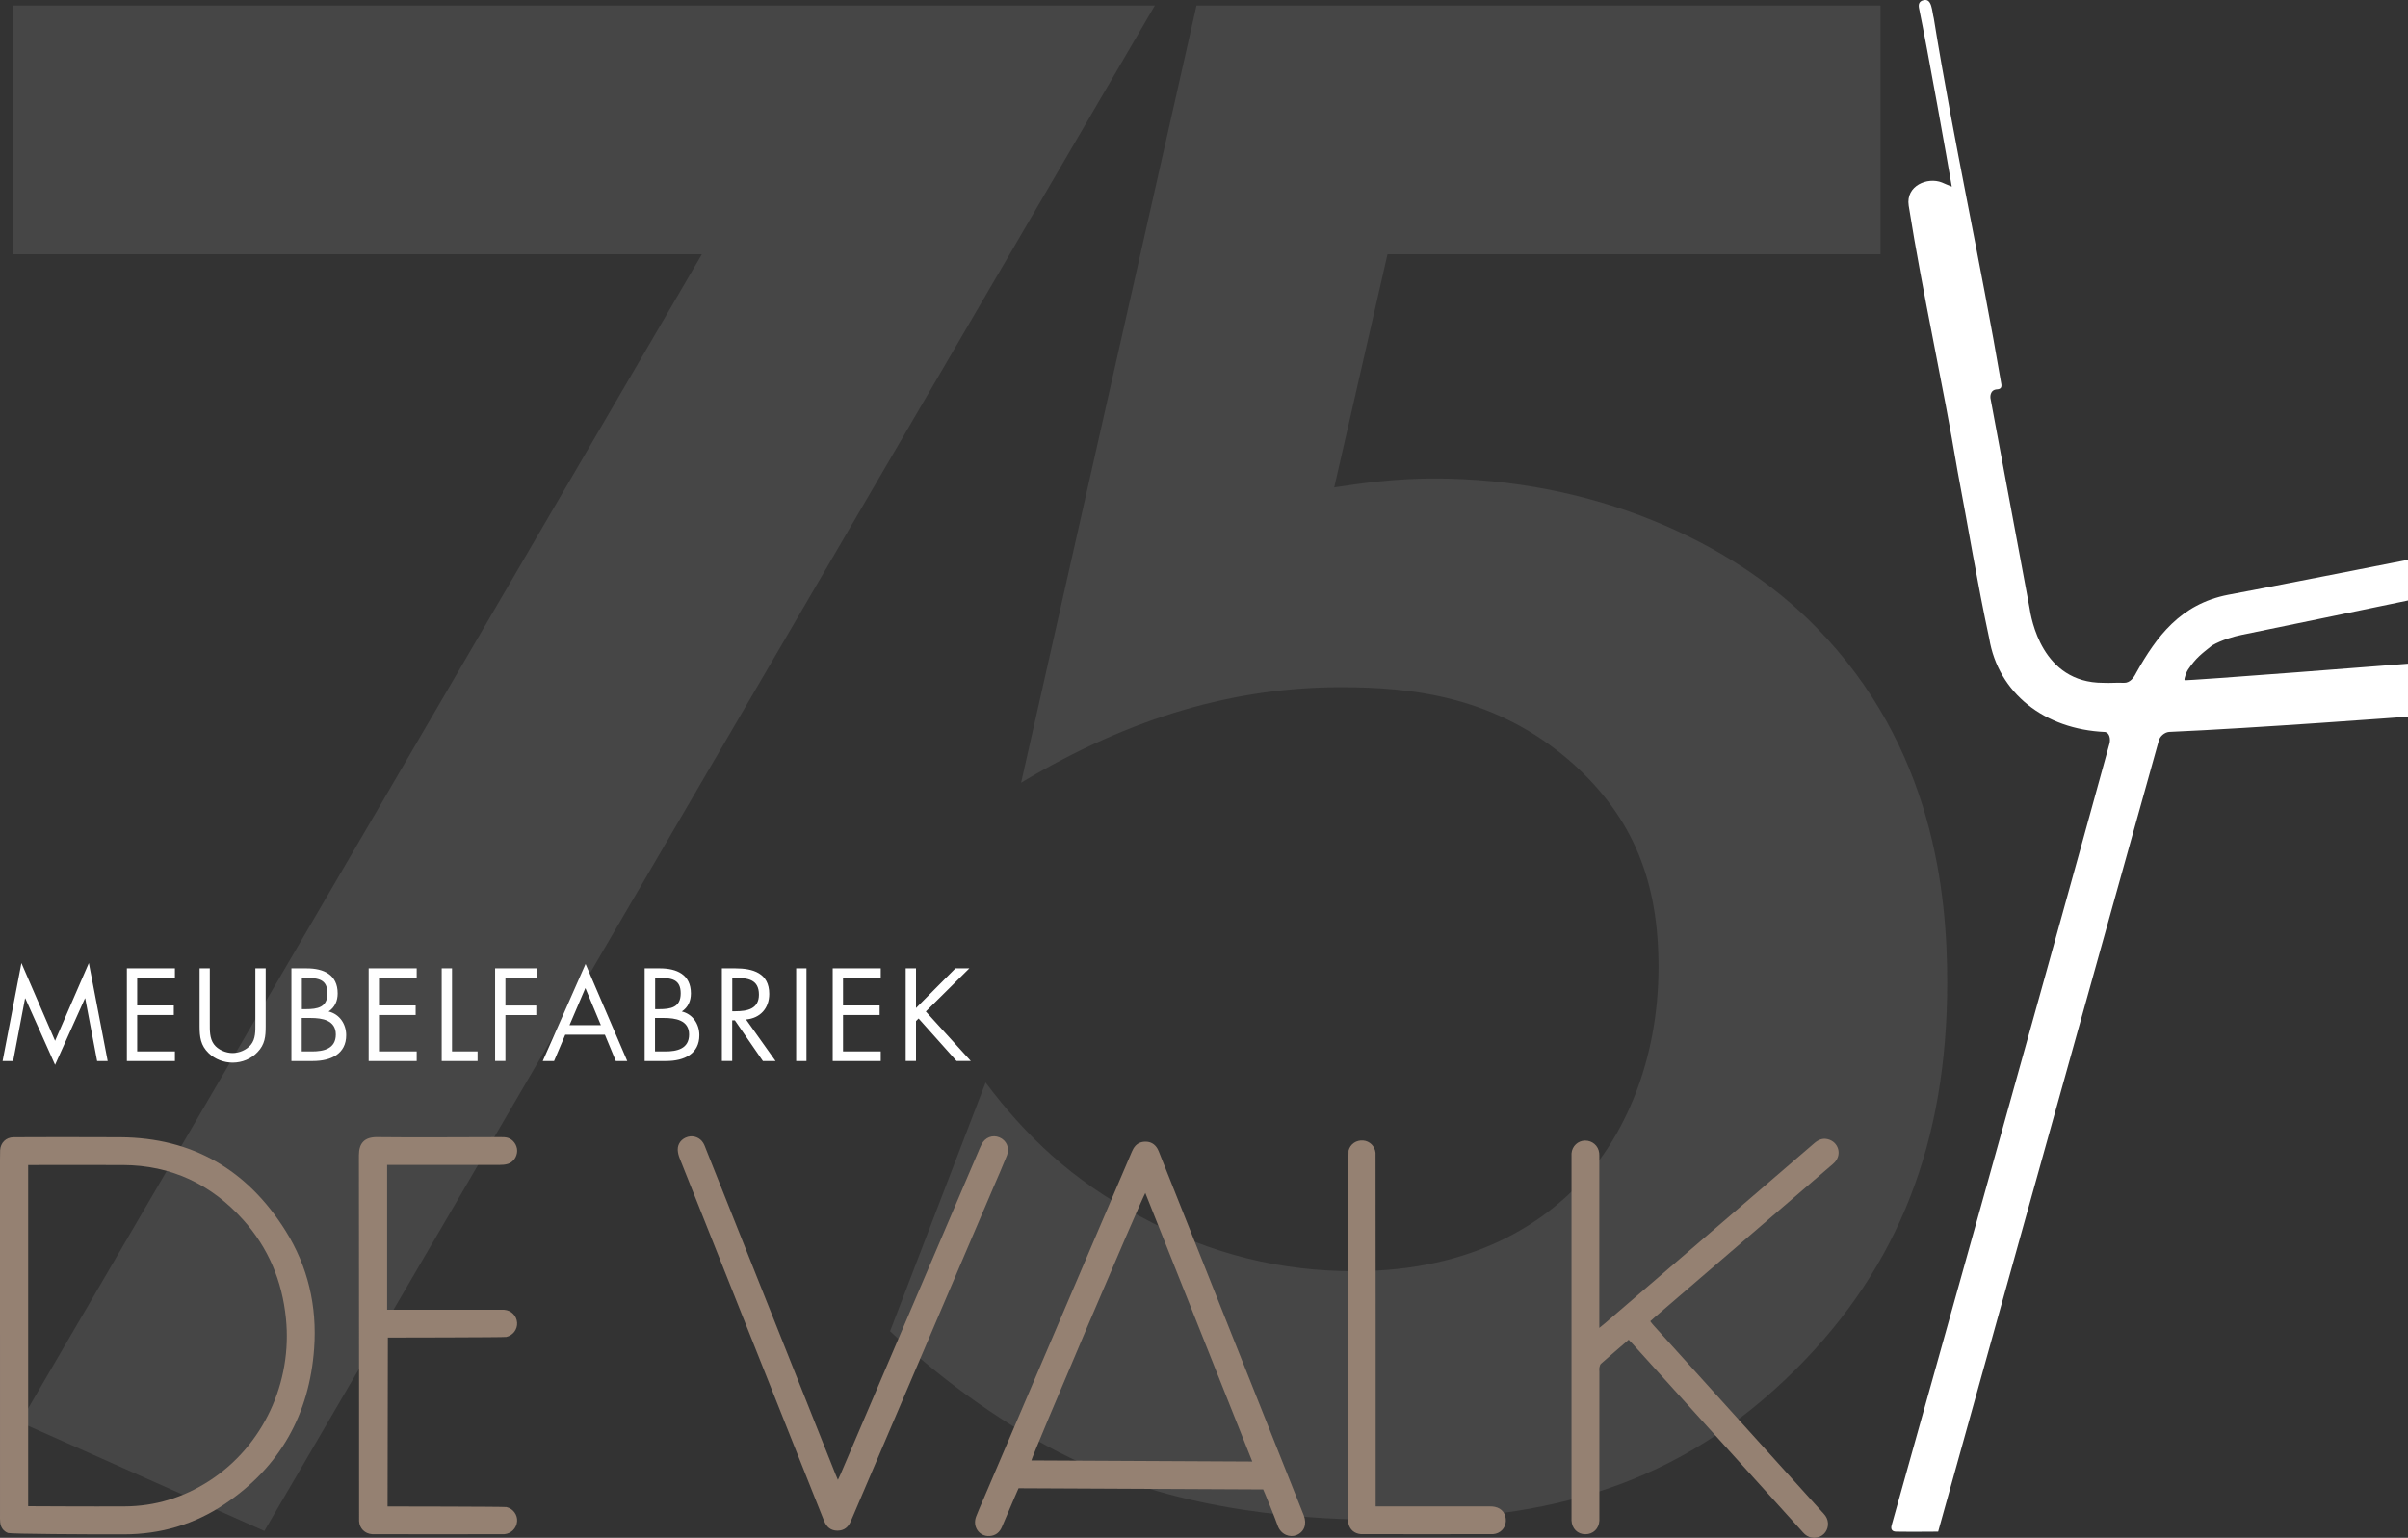 <?xml version="1.0" encoding="UTF-8"?>
<svg id="Laag_2" data-name="Laag 2" xmlns="http://www.w3.org/2000/svg" viewBox="0 0 390.01 249.11">
  <rect x="0" y="0" width="390.01" height="249.11" fill="#333333" stroke="none"/>
  <defs>
    <style>
      .cls-1 {
        fill: #958172;
      }

      .cls-2 {
        fill: #fff;
      }

      .cls-3 {
        opacity: .1;
      }

      .cls-4 {
        fill: #f2f2f2;
      }
    </style>
  </defs>
  <g id="Laag_2-2" data-name="Laag 2">
    <g id="Laag_2-2" data-name="Laag 2-2">
      <g id="Laag_1-2" data-name="Laag 1-2">
        <g>
          <g class="cls-3">
            <path class="cls-4" d="M113.68,41.18H2.17V.89h184.88L42.82,248,3.25,230.38,113.68,41.18Z"/>
            <path class="cls-4" d="M304.58,41.18h-79.85l-8.63,37.77c4.68-.72,10.07-1.44,16.19-1.44,25.54,0,48.2,10.07,61.87,24.1,19.06,19.42,21.22,43.16,21.22,57.55,0,25.9-7.91,46.04-24.46,62.59-19.06,19.06-40.29,24.46-65.82,24.46-12.95,0-33.45-1.08-51.8-10.07-9.71-4.68-20.5-12.23-29.14-20.5l15.47-40.29c6.47,8.63,14.03,15.83,24.82,21.58,11.87,6.47,23.38,8.99,34.89,8.99,19.78,0,30.93-8.27,36.69-14.39,6.83-7.19,12.59-19.42,12.59-34.89,0-13.67-3.96-24.1-14.03-33.09-12.23-10.79-25.9-12.23-37.41-12.23-16.91,0-33.81,4.68-51.8,15.47L193.79.89h110.79v40.29Z"/>
          </g>
          <g>
            <path class="cls-2" d="M390,90.68s-26.68,5.25-29.13,5.67c-7.75,1.51-11.62,6.83-14.86,12.6-.4.8-1.01,1.7-2.03,1.66-1.26-.06-1.99.06-3.36,0-9.92,0-11.64-10.4-11.93-12.26-2.1-11.28-6.31-33.87-6.31-33.87,0,0-.18-1.35,1.09-1.41.53-.03.74-.28.69-.77-3.37-19.8-7.75-39.46-10.95-59.31-.31-1.16-.28-3.28-1.64-2.96-.71.15-.89.63-.76,1.29,1.33,6.34,4.76,25.64,5.31,28.91-.67-.25-1.18-.5-1.6-.67-2.31-.92-5.88.5-5.38,3.75,2.29,14.43,5.52,28.68,7.93,43.09,1.71,8.99,3.18,18.05,5.11,27,1.47,8.88,8.95,14.75,18.78,15.17.72.14.9,1.17.7,1.89-11.17,40.7-34.86,125.09-35.29,126.64-.17.62.08,1,.73,1.01,1.92.04,6.81,0,6.81,0,0,0,24.35-87.41,35.73-128.11.19-.75.94-1.37,1.66-1.44,13.7-.59,38.71-2.47,38.71-2.47v-8.58s-36.14,2.84-36.19,2.67c-.11-.22.36-1.47.57-1.72,1.31-1.92,2.13-2.5,3.88-3.9,1.6-.92,3.6-1.48,4.8-1.72,3.76-.75,26.94-5.57,26.94-5.57v-6.6h0Z"/>
            <path class="cls-1" d="M4.56,243.99s10.63.06,15.6.03c4.97-.02,9.54-1.43,13.71-4.12,8.79-5.67,13.5-16.01,12.44-26.35-.61-6.05-2.85-11.41-6.91-15.94-5.18-5.78-11.66-8.85-19.48-8.89-4.78-.02-15.36,0-15.36,0,0,0,0,55.27,0,55.27ZM0,216.27v-28.42c0-.51,0-1.02.02-1.53.07-1.21.94-2.08,2.16-2.1,1.56-.03,13.11-.03,17.32,0,11.71.08,20.58,5.31,26.74,15.14,3.64,5.8,5.13,12.24,4.64,19.06-.77,10.7-5.54,19.23-14.51,25.24-4.89,3.28-10.36,4.88-16.26,4.89-5.83.02-18.42-.06-18.82-.22-.75-.3-1.18-.92-1.26-1.73-.04-.39-.03-.78-.03-1.17v-29.14"/>
            <path class="cls-1" d="M202.83,236.76c-5.8-14.57-11.55-29-17.33-43.51-.68,1.09-18.37,42.64-18.45,43.32,11.87.06,23.74.12,35.77.18M164.97,241.08c-.22.5-.42.93-.6,1.37-.7,1.63-1.39,3.26-2.09,4.89-.37.88-1.02,1.41-1.98,1.48-1.68.12-2.83-1.5-2.21-3.14.3-.81.67-1.61,1.01-2.41,8-18.74,16.01-37.47,24.01-56.21.14-.33.27-.67.45-.98.42-.74,1.06-1.13,1.92-1.14.9-.02,1.56.39,2,1.15.15.26.25.55.36.83,7.72,19.37,15.44,38.74,23.15,58.11.06.14.11.28.17.42.56,1.46.08,2.72-1.19,3.23-1.01.41-2.47-.03-3.02-1.52-.61-1.7-1.32-3.36-1.99-5.03-.11-.28-.23-.55-.37-.86-13.21-.06-26.41-.13-39.63-.19"/>
            <path class="cls-1" d="M263.79,217.02c-1.53,1.32-3.02,2.59-4.48,3.88-.15.13-.22.4-.26.62-.05.23-.01.48-.01.72v23.1c0,.33.01.66,0,.99-.07,1.3-1,2.2-2.27,2.2s-2.18-.93-2.24-2.23v-59.46c.09-1.18,1.04-2.07,2.2-2.08,1.18,0,2.15.83,2.28,2.01.03.3.02.6.02.9v27.44c.42-.35.69-.56.95-.78,8.46-7.28,16.91-14.55,25.37-21.83,2.83-2.43,5.66-4.86,8.48-7.3.65-.56,1.35-.89,2.23-.66,1.69.44,2.3,2.41,1.12,3.71-.26.28-.57.53-.87.78-9.44,8.12-18.87,16.24-28.31,24.36-.23.19-.45.4-.72.64.2.25.37.49.57.7,9.05,10.02,18.1,20.04,27.15,30.06.22.24.46.48.65.75.66.93.53,2.21-.28,2.97-.84.78-2.16.81-3.04.03-.22-.2-.42-.43-.62-.66-9.07-10.04-18.15-20.08-27.22-30.12-.2-.22-.41-.43-.7-.74"/>
            <path class="cls-1" d="M135.71,239.72c.2-.43.33-.69.45-.96,7.4-17.33,14.8-34.66,22.2-51.99.2-.47.39-.95.62-1.4.57-1.13,1.78-1.59,2.89-1.13,1.14.47,1.7,1.72,1.22,2.92-.71,1.79-1.49,3.55-2.25,5.31-7.58,17.74-15.16,35.49-22.73,53.23-.11.25-.22.5-.32.74-.4.96-1.09,1.5-2.14,1.51-1.1,0-1.78-.6-2.18-1.59-.66-1.65-1.31-3.29-1.97-4.94-5.99-15.05-11.98-30.1-17.97-45.14-1.16-2.91-2.32-5.8-3.47-8.71-.16-.41-.27-.86-.29-1.3-.03-1.02.62-1.83,1.63-2.12.94-.27,1.99.13,2.5.99.2.33.33.71.47,1.07,6.99,17.53,13.97,35.06,20.95,52.59.1.25.21.5.39.92"/>
            <path class="cls-1" d="M62.7,188.71v23.46s18.68-.02,18.95,0c1.14.08,2.02.95,2.1,2.09.08,1.06-.67,2.07-1.75,2.31-.38.08-19.18.1-19.18.1l-.05,27.36s18.87.02,19.25.1c1.08.24,1.82,1.26,1.73,2.32-.09,1.1-.94,1.96-2.03,2.07-.27.02-21.2.03-21.47,0-1.17-.09-2.01-.93-2.09-2.1,0-.21,0-39.73-.03-59.27,0-1.93.85-2.98,2.98-2.95,6.64.08,13.29,0,19.94,0,.39,0,.79,0,1.16.1.89.25,1.55,1.17,1.55,2.11s-.61,1.86-1.52,2.13c-.43.13-.89.16-1.33.16h-18.21"/>
            <path class="cls-1" d="M222.81,244.02h18.25c.36,0,.72,0,1.07.08,1.15.23,1.84,1.17,1.76,2.36-.07,1.1-.9,1.95-2.03,2.05-.27.02-21.2.02-21.47,0-1.04-.09-1.79-.74-2-1.77-.07-.32-.09-.66-.09-.99,0-19.4.02-58.98.12-59.36.26-1.07,1.26-1.74,2.38-1.64,1.06.09,1.89.93,1.99,2,.03.33.02,56.71.02,57.26"/>
            <path class="cls-2" d="M148.36,163.29v-6.43h-1.67v15.01h1.67v-6.47l.42-.42,6.15,6.89h2.31l-7.29-8.02,7.05-6.99h-2.25l-6.39,6.43h0ZM134.87,171.87h7.78v-1.55h-6.11v-5.9h5.93v-1.55h-5.93v-4.46h6.11v-1.55h-7.78v15.01h0ZM130.62,156.86h-1.67v15.01h1.67v-15.01ZM118.6,165.28h.42l4.54,6.59h2.05l-4.78-6.73c2.31-.2,3.76-1.83,3.76-4.14,0-3.38-2.65-4.14-5.5-4.14h-2.17v15.01h1.67v-6.59h0ZM118.6,158.41h.5c2.01,0,3.82.24,3.82,2.71,0,2.33-1.91,2.69-3.8,2.69h-.52v-5.4h0ZM106.1,158.41h.66c2.05,0,3.49.24,3.49,2.51s-1.61,2.55-3.51,2.55h-.63v-5.06h-.01ZM104.42,171.87h3.48c2.97,0,5.37-1.19,5.37-4.18,0-1.79-1.05-3.41-2.84-3.84,1.01-.68,1.47-1.71,1.47-2.93,0-3.06-2.29-4.06-5.02-4.06h-2.47v15.01h0ZM106.1,164.9h1.45c1.83,0,4.06.34,4.06,2.67s-1.97,2.75-3.85,2.75h-1.67v-5.42h.01ZM97.32,166.06h-5.08l2.57-6.01,2.51,6.01ZM97.97,167.61l1.77,4.26h1.85l-6.75-15.72-6.93,15.72h1.83l1.81-4.26h6.42ZM87.02,158.41v-1.55h-6.83v15.01h1.67v-7.44h5v-1.55h-5v-4.46h5.16ZM73.21,156.86h-1.67v15.01h5.81v-1.55h-4.14v-13.46h0ZM59.71,171.87h7.78v-1.55h-6.11v-5.9h5.94v-1.55h-5.94v-4.46h6.11v-1.55h-7.78v15.01h0ZM48.88,158.41h.66c2.05,0,3.49.24,3.49,2.51s-1.61,2.55-3.51,2.55h-.63v-5.06h-.01ZM47.21,171.87h3.48c2.97,0,5.38-1.19,5.38-4.18,0-1.79-1.05-3.41-2.85-3.84,1.01-.68,1.47-1.71,1.47-2.93,0-3.06-2.29-4.06-5.02-4.06h-2.47v15.01h0ZM48.88,164.9h1.45c1.83,0,4.06.34,4.06,2.67s-1.97,2.75-3.85,2.75h-1.67v-5.42h0ZM34,156.86h-1.67v9.4c0,1.71.16,3.09,1.47,4.34,1.02.99,2.47,1.53,3.88,1.53,1.51,0,3.01-.6,4.04-1.71,1.19-1.24,1.31-2.53,1.31-4.16v-9.4h-1.67v8.94c0,1.18.06,2.49-.74,3.45-.7.83-1.87,1.33-2.95,1.33s-2.37-.52-3.03-1.43c-.7-.96-.66-2.23-.66-3.35v-8.94h.02,0ZM20.55,171.87h7.78v-1.55h-6.11v-5.9h5.93v-1.55h-5.93v-4.46h6.11v-1.55h-7.78v15.01h0ZM.42,171.87h1.71l1.93-10.15h.04l4.82,10.77,4.84-10.77h.04l1.93,10.15h1.71l-3.05-15.87-5.47,12.6-5.45-12.6s-3.05,15.87-3.05,15.87Z"/>
          </g>
        </g>
      </g>
    </g>
  </g>
</svg>